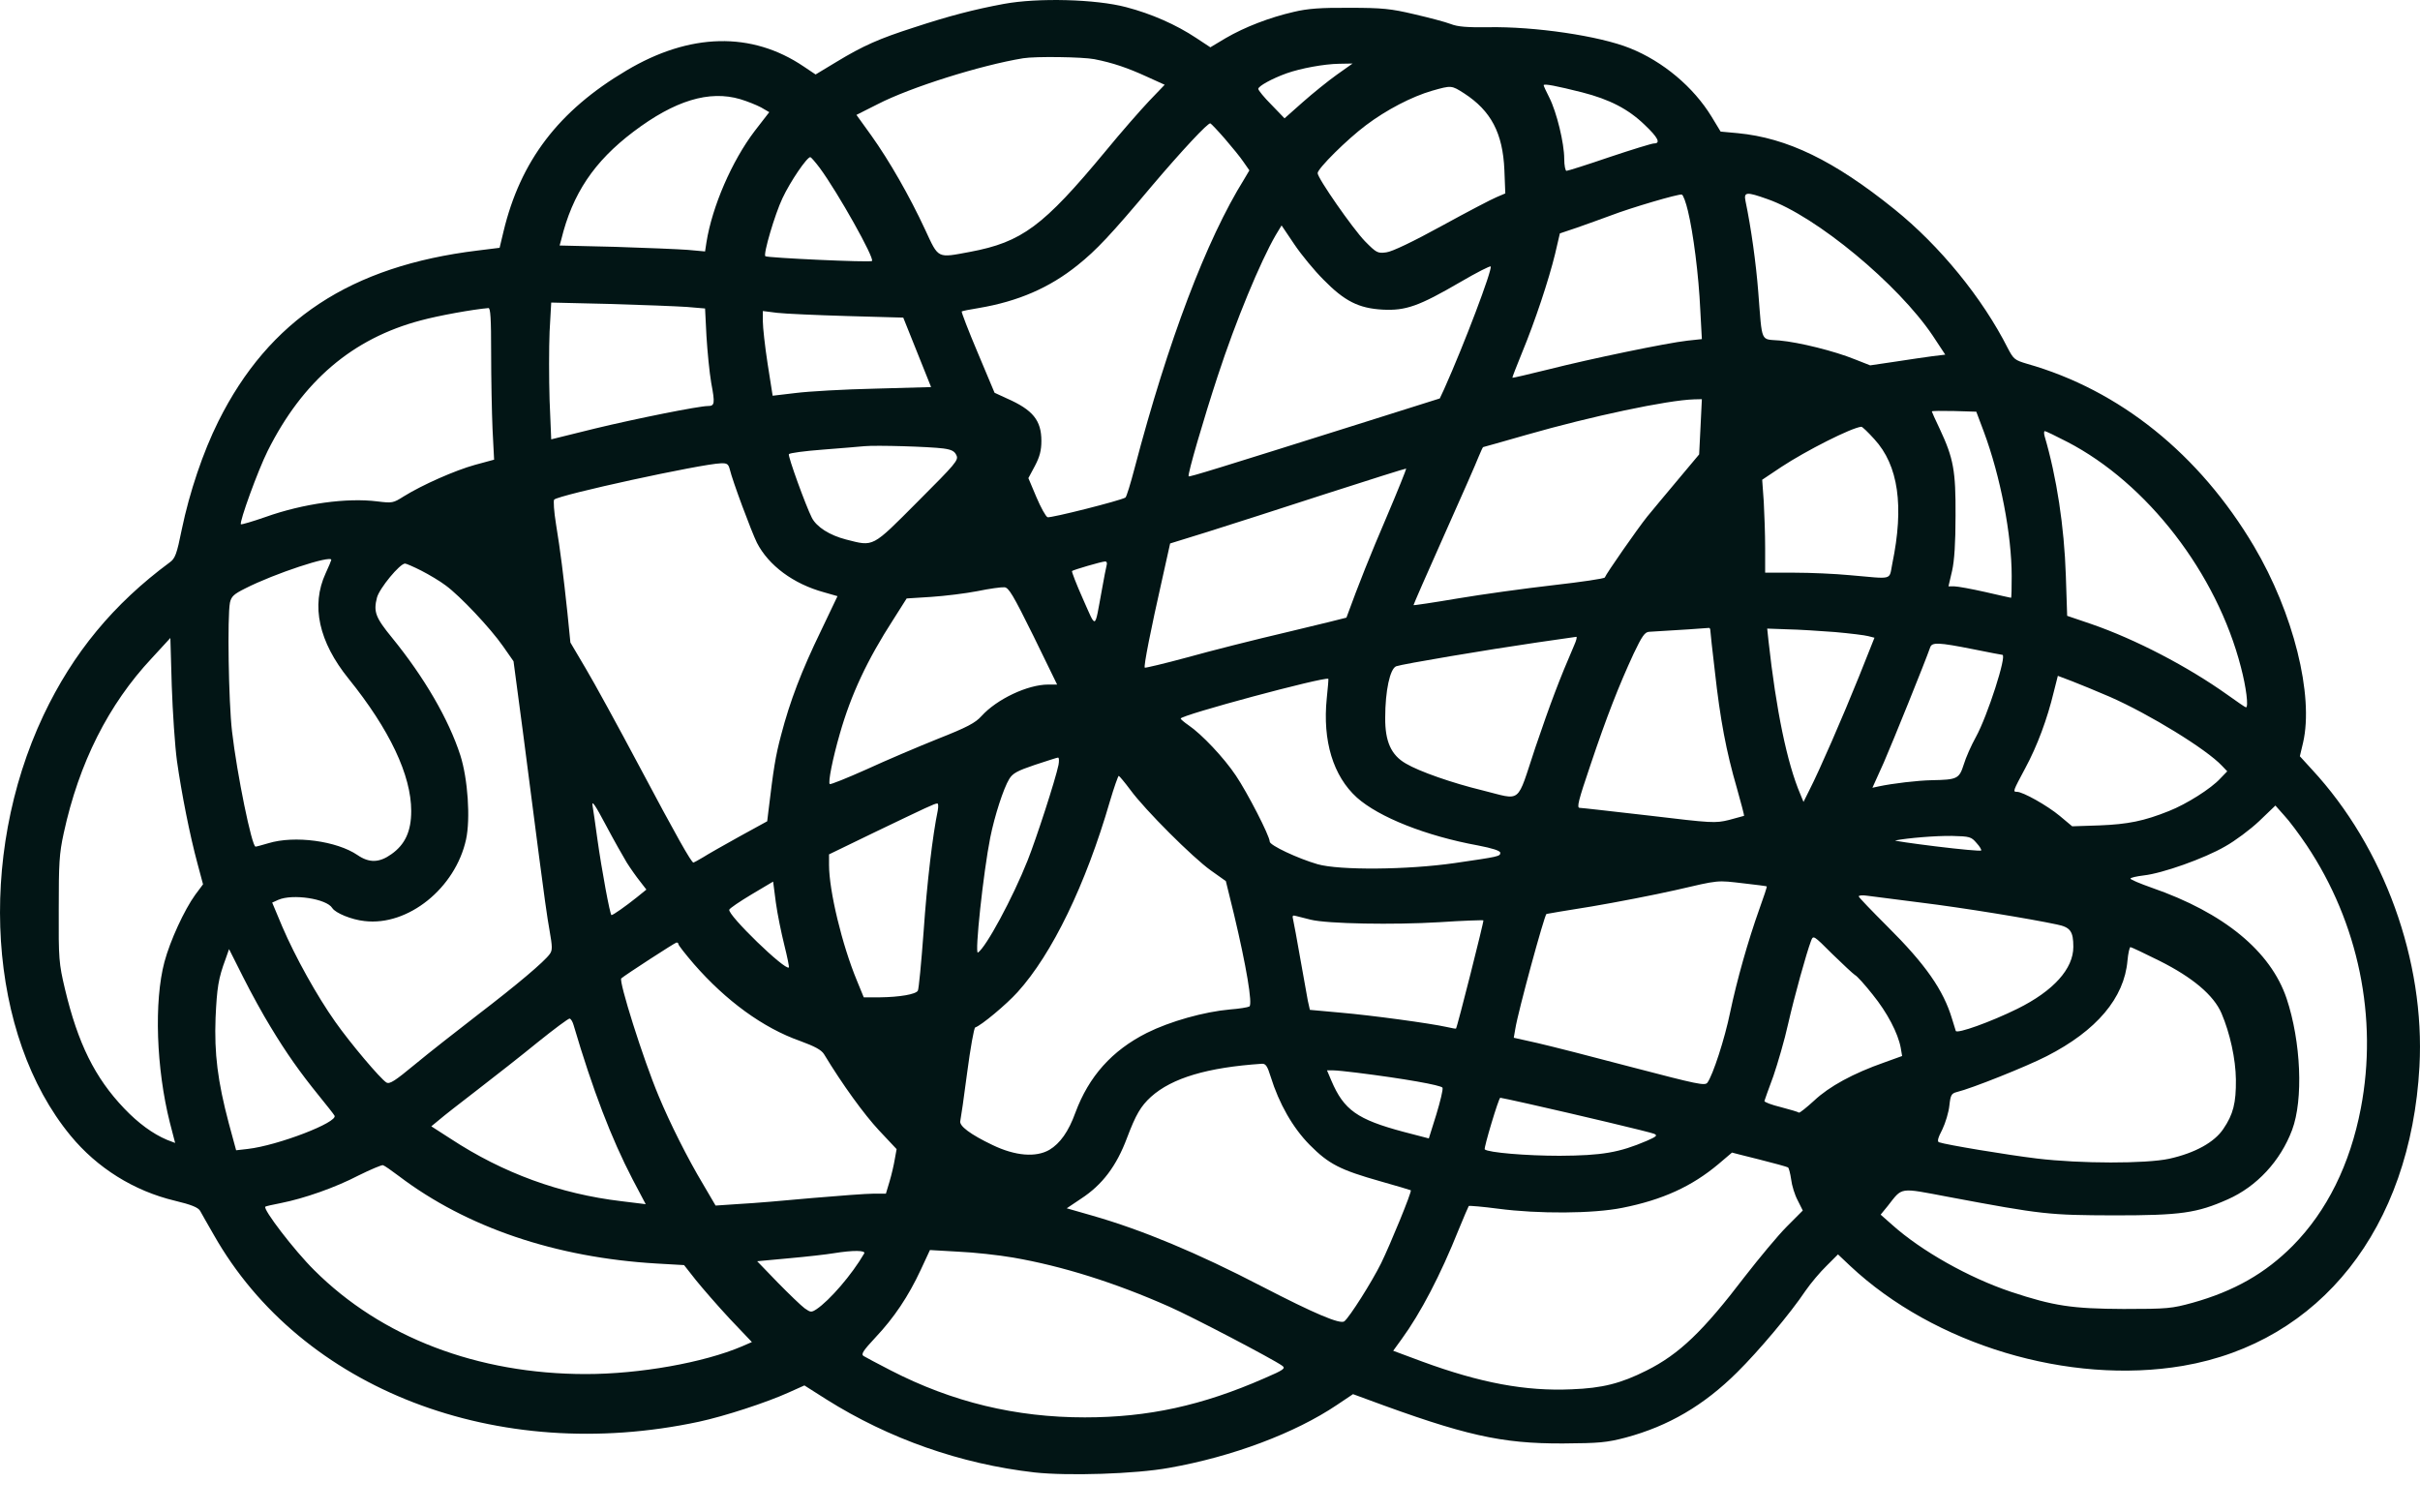 <?xml version="1.0" encoding="UTF-8"?>
<svg xmlns="http://www.w3.org/2000/svg" width="40" height="25" viewBox="0 0 40 25" fill="none">
  <path d="M16.59 0.065C16.1 0.156 15.681 0.265 15.107 0.454C14.53 0.639 14.266 0.756 13.824 1.024L13.481 1.231L13.284 1.099C12.424 0.518 11.401 0.541 10.352 1.167C9.231 1.831 8.601 2.662 8.322 3.828L8.258 4.096L7.895 4.141C5.797 4.397 4.446 5.284 3.608 6.967C3.356 7.473 3.133 8.133 3.005 8.749C2.922 9.16 2.895 9.232 2.805 9.296C1.876 9.983 1.208 10.79 0.718 11.824C-0.388 14.168 -0.199 17.115 1.167 18.772C1.605 19.304 2.212 19.685 2.891 19.847C3.159 19.911 3.273 19.957 3.307 20.013C3.329 20.055 3.431 20.232 3.533 20.41C4.982 22.968 8.22 24.213 11.552 23.5C11.971 23.41 12.669 23.183 13.035 23.017L13.296 22.9L13.658 23.13C14.696 23.783 15.877 24.198 17.1 24.338C17.651 24.398 18.768 24.364 19.326 24.262C20.368 24.078 21.405 23.689 22.1 23.221L22.364 23.044L22.59 23.127C24.209 23.727 24.813 23.863 25.836 23.859C26.436 23.855 26.557 23.844 26.874 23.761C27.576 23.572 28.161 23.232 28.715 22.681C29.066 22.334 29.591 21.712 29.844 21.334C29.93 21.21 30.085 21.025 30.191 20.923L30.38 20.734L30.58 20.923C31.972 22.229 34.195 22.896 36.082 22.576C38.353 22.187 39.844 20.3 39.991 17.628C40.086 15.885 39.406 14.005 38.214 12.719L38.014 12.5L38.067 12.277C38.248 11.496 37.908 10.13 37.255 9.028C36.353 7.507 35.036 6.447 33.504 6.013C33.3 5.952 33.282 5.937 33.187 5.756C32.768 4.926 32.063 4.062 31.312 3.458C30.315 2.654 29.542 2.28 28.723 2.201L28.44 2.175L28.289 1.926C27.991 1.439 27.489 1.016 26.942 0.797C26.44 0.594 25.368 0.435 24.591 0.45C24.251 0.454 24.096 0.443 23.979 0.397C23.892 0.363 23.621 0.292 23.375 0.235C22.991 0.144 22.847 0.129 22.308 0.129C21.828 0.126 21.617 0.141 21.383 0.197C20.987 0.288 20.575 0.446 20.258 0.631L20.006 0.782L19.771 0.627C19.443 0.409 19.032 0.227 18.613 0.118C18.115 -0.014 17.156 -0.04 16.59 0.065ZM18.088 0.978C18.398 1.039 18.639 1.122 18.96 1.269L19.251 1.401L18.994 1.669C18.855 1.816 18.526 2.19 18.27 2.503C17.243 3.741 16.892 4.001 16.035 4.163C15.485 4.265 15.518 4.284 15.292 3.797C15.035 3.243 14.7 2.658 14.401 2.239L14.156 1.899L14.507 1.722C15.047 1.443 16.213 1.077 16.911 0.963C17.115 0.929 17.9 0.941 18.088 0.978ZM22.096 1.235C21.953 1.337 21.7 1.541 21.534 1.688L21.232 1.956L21.017 1.733C20.896 1.612 20.798 1.492 20.798 1.469C20.798 1.424 21.024 1.299 21.266 1.212C21.5 1.129 21.885 1.058 22.134 1.054L22.357 1.05L22.096 1.235ZM26.149 1.526C26.606 1.643 26.912 1.801 27.183 2.062C27.406 2.273 27.455 2.371 27.338 2.371C27.304 2.371 26.972 2.473 26.602 2.597C26.236 2.722 25.915 2.824 25.892 2.824C25.874 2.824 25.855 2.737 25.855 2.624C25.855 2.367 25.73 1.854 25.61 1.616C25.557 1.514 25.515 1.42 25.515 1.409C25.515 1.378 25.727 1.42 26.149 1.526ZM24.202 1.544C24.643 1.831 24.84 2.197 24.866 2.812L24.881 3.197L24.738 3.258C24.662 3.288 24.251 3.503 23.832 3.733C23.357 3.994 23.009 4.16 22.915 4.171C22.772 4.19 22.753 4.182 22.56 3.986C22.357 3.775 21.779 2.945 21.779 2.862C21.779 2.786 22.266 2.303 22.579 2.069C22.915 1.816 23.334 1.597 23.674 1.499C23.991 1.409 23.991 1.409 24.202 1.544ZM12.235 1.639C12.348 1.673 12.499 1.733 12.579 1.775L12.715 1.854L12.473 2.167C12.099 2.658 11.771 3.413 11.677 4.005L11.654 4.156L11.367 4.13C11.209 4.118 10.669 4.096 10.167 4.08L9.25 4.058L9.277 3.96C9.462 3.201 9.82 2.669 10.469 2.178C11.152 1.661 11.722 1.488 12.235 1.639ZM20.247 2.295C20.364 2.431 20.504 2.601 20.556 2.68L20.651 2.816L20.564 2.963C19.941 3.963 19.307 5.635 18.756 7.73C18.688 7.99 18.62 8.213 18.602 8.224C18.526 8.273 17.364 8.567 17.315 8.549C17.285 8.537 17.202 8.386 17.13 8.216L16.998 7.903L17.107 7.699C17.186 7.549 17.213 7.443 17.213 7.288C17.213 6.949 17.073 6.775 16.643 6.586L16.439 6.492L16.16 5.828C16.005 5.462 15.888 5.156 15.896 5.148C15.903 5.141 16.032 5.114 16.175 5.092C16.828 4.982 17.349 4.756 17.813 4.382C18.119 4.137 18.356 3.888 19.043 3.069C19.53 2.495 19.968 2.024 20.006 2.039C20.021 2.046 20.13 2.16 20.247 2.295ZM13.549 2.775C13.854 3.19 14.458 4.269 14.413 4.314C14.386 4.341 12.681 4.262 12.65 4.235C12.613 4.201 12.809 3.537 12.933 3.277C13.062 3.001 13.337 2.597 13.394 2.597C13.409 2.601 13.477 2.68 13.549 2.775ZM27.9 3.488C27.987 3.846 28.078 4.545 28.104 5.126L28.13 5.605L27.889 5.631C27.549 5.669 26.289 5.93 25.591 6.107C25.27 6.186 25.002 6.25 24.998 6.243C24.994 6.239 25.066 6.054 25.157 5.831C25.372 5.311 25.598 4.631 25.704 4.197L25.783 3.858L26.074 3.76C26.232 3.703 26.481 3.616 26.621 3.563C26.953 3.435 27.749 3.201 27.798 3.216C27.821 3.22 27.866 3.345 27.9 3.488ZM29.217 3.292C30.017 3.571 31.376 4.699 31.946 5.548L32.153 5.862L31.938 5.888C31.821 5.903 31.542 5.945 31.319 5.979L30.912 6.039L30.663 5.941C30.319 5.801 29.738 5.658 29.413 5.628C29.093 5.601 29.13 5.688 29.062 4.824C29.025 4.352 28.945 3.771 28.851 3.322C28.821 3.171 28.866 3.167 29.217 3.292ZM21.873 4.62C22.224 4.979 22.458 5.096 22.855 5.118C23.236 5.137 23.451 5.062 24.138 4.662C24.41 4.503 24.632 4.39 24.64 4.405C24.662 4.473 24.206 5.681 23.87 6.432L23.798 6.586L22.59 6.967C20.107 7.749 19.658 7.888 19.647 7.873C19.624 7.85 19.9 6.907 20.126 6.22C20.428 5.296 20.832 4.326 21.085 3.888L21.183 3.726L21.394 4.039C21.511 4.213 21.726 4.473 21.873 4.62ZM11.348 5.073L11.654 5.099L11.677 5.556C11.692 5.805 11.726 6.156 11.756 6.33C11.82 6.669 11.813 6.711 11.703 6.711C11.552 6.711 10.518 6.918 9.831 7.084L9.111 7.262L9.084 6.613C9.073 6.258 9.073 5.748 9.084 5.484L9.111 5.001L10.077 5.024C10.609 5.039 11.179 5.062 11.348 5.073ZM8.118 5.835C8.118 6.25 8.129 6.813 8.141 7.092L8.167 7.598L7.85 7.684C7.522 7.775 6.982 8.013 6.673 8.205C6.499 8.315 6.484 8.318 6.239 8.288C5.737 8.224 5.016 8.322 4.39 8.545C4.175 8.62 3.993 8.673 3.982 8.666C3.952 8.632 4.265 7.771 4.424 7.454C5.001 6.299 5.827 5.594 6.956 5.296C7.25 5.216 7.816 5.114 8.073 5.092C8.107 5.088 8.118 5.262 8.118 5.835ZM14.005 5.224L14.93 5.25L15.16 5.824L15.39 6.398L14.462 6.424C13.952 6.435 13.364 6.469 13.152 6.496L12.771 6.541L12.688 6.013C12.643 5.722 12.609 5.409 12.609 5.314V5.141L12.847 5.171C12.975 5.186 13.496 5.209 14.005 5.224ZM28.108 7.054L28.085 7.511L27.734 7.93C27.538 8.164 27.311 8.435 27.225 8.541C27.07 8.734 26.549 9.481 26.526 9.545C26.519 9.564 26.134 9.62 25.67 9.673C25.206 9.726 24.496 9.824 24.093 9.892C23.692 9.96 23.364 10.009 23.364 10.002C23.364 9.99 23.59 9.473 23.87 8.847C24.149 8.224 24.406 7.639 24.44 7.549C24.477 7.462 24.508 7.39 24.515 7.39C24.519 7.39 24.843 7.299 25.236 7.186C26.3 6.881 27.564 6.613 28.002 6.601L28.13 6.598L28.108 7.054ZM32.791 7.137C33.066 7.877 33.251 8.839 33.251 9.522C33.251 9.718 33.248 9.881 33.24 9.881C33.236 9.881 33.044 9.839 32.817 9.786C32.587 9.734 32.357 9.692 32.304 9.692H32.206L32.266 9.435C32.304 9.266 32.323 8.971 32.323 8.522C32.327 7.779 32.289 7.575 32.063 7.092C31.991 6.941 31.931 6.809 31.931 6.801C31.931 6.79 32.097 6.79 32.3 6.794L32.666 6.805L32.791 7.137ZM30.98 7.258C31.38 7.692 31.474 8.367 31.278 9.315C31.221 9.598 31.308 9.571 30.572 9.507C30.334 9.484 29.923 9.466 29.659 9.466H29.176V9.058C29.176 8.835 29.164 8.492 29.153 8.292L29.127 7.93L29.444 7.718C29.851 7.45 30.602 7.069 30.765 7.054C30.78 7.05 30.878 7.145 30.98 7.258ZM34.168 7.303C35.489 7.986 36.64 9.473 37.04 11.028C37.127 11.356 37.169 11.692 37.123 11.692C37.112 11.692 36.976 11.598 36.818 11.485C36.161 11.017 35.3 10.568 34.568 10.315L34.168 10.179L34.146 9.511C34.119 8.703 33.995 7.888 33.795 7.209C33.783 7.164 33.783 7.126 33.799 7.126C33.814 7.126 33.98 7.205 34.168 7.303ZM15.594 7.413C15.73 7.432 15.779 7.458 15.809 7.526C15.847 7.605 15.798 7.662 15.168 8.292C14.405 9.058 14.447 9.035 13.986 8.918C13.711 8.847 13.499 8.711 13.42 8.56C13.318 8.36 13.02 7.537 13.039 7.507C13.05 7.488 13.303 7.454 13.598 7.432C13.896 7.409 14.205 7.383 14.288 7.375C14.485 7.356 15.367 7.383 15.594 7.413ZM12.062 7.756C12.107 7.949 12.42 8.786 12.511 8.971C12.703 9.345 13.111 9.651 13.62 9.79L13.843 9.854L13.571 10.424C13.247 11.092 13.058 11.586 12.911 12.149C12.816 12.504 12.786 12.704 12.7 13.417L12.681 13.575L12.22 13.828C11.967 13.968 11.696 14.122 11.62 14.171C11.541 14.217 11.469 14.258 11.462 14.258C11.428 14.258 11.182 13.824 10.571 12.673C10.22 12.013 9.82 11.281 9.68 11.047L9.428 10.62L9.379 10.13C9.311 9.496 9.265 9.122 9.19 8.662C9.156 8.454 9.145 8.273 9.16 8.258C9.243 8.179 11.586 7.669 11.915 7.658C12.016 7.654 12.039 7.669 12.062 7.756ZM22.919 8.545C22.647 9.179 22.466 9.632 22.255 10.209C22.251 10.213 21.813 10.319 21.281 10.447C20.749 10.571 20.002 10.76 19.624 10.866C19.247 10.968 18.93 11.043 18.922 11.036C18.9 11.017 19.024 10.394 19.205 9.594L19.341 8.983L19.964 8.79C20.311 8.681 21.183 8.401 21.911 8.164C22.636 7.93 23.236 7.741 23.243 7.745C23.247 7.752 23.104 8.111 22.919 8.545ZM5.476 9.254C5.476 9.262 5.435 9.364 5.382 9.477C5.137 10.009 5.269 10.609 5.763 11.22C6.439 12.058 6.797 12.813 6.797 13.405C6.797 13.741 6.695 13.96 6.469 14.119C6.269 14.262 6.103 14.266 5.91 14.134C5.567 13.9 4.869 13.805 4.435 13.938C4.333 13.968 4.239 13.994 4.224 13.994C4.163 13.994 3.918 12.805 3.835 12.088C3.778 11.598 3.756 10.19 3.801 9.96C3.824 9.858 3.865 9.82 4.054 9.726C4.533 9.481 5.476 9.171 5.476 9.254ZM18.292 9.341C18.281 9.379 18.247 9.56 18.213 9.749C18.088 10.424 18.126 10.405 17.9 9.9C17.79 9.654 17.711 9.447 17.719 9.439C17.737 9.42 18.202 9.284 18.262 9.281C18.292 9.277 18.303 9.303 18.292 9.341ZM6.963 9.432C7.088 9.496 7.273 9.605 7.367 9.677C7.605 9.851 8.103 10.379 8.314 10.681L8.488 10.93L8.643 12.096C8.726 12.734 8.846 13.666 8.911 14.164C8.975 14.662 9.05 15.209 9.084 15.383C9.13 15.647 9.133 15.704 9.088 15.768C8.997 15.896 8.545 16.277 7.895 16.775C7.552 17.04 7.084 17.406 6.858 17.594C6.529 17.866 6.439 17.926 6.386 17.892C6.288 17.832 5.793 17.247 5.541 16.889C5.239 16.462 4.88 15.817 4.665 15.315L4.499 14.919L4.601 14.873C4.835 14.771 5.397 14.854 5.492 15.009C5.544 15.092 5.812 15.202 6.024 15.224C6.744 15.311 7.526 14.681 7.703 13.877C7.778 13.534 7.733 12.873 7.609 12.485C7.416 11.888 7.012 11.194 6.48 10.541C6.205 10.205 6.171 10.111 6.231 9.877C6.273 9.722 6.609 9.315 6.695 9.315C6.714 9.315 6.835 9.367 6.963 9.432ZM17.081 10.511L17.473 11.315H17.326C16.986 11.315 16.477 11.556 16.224 11.835C16.122 11.949 15.986 12.021 15.5 12.213C15.171 12.345 14.639 12.571 14.318 12.719C13.998 12.862 13.726 12.971 13.715 12.96C13.684 12.934 13.764 12.534 13.881 12.13C14.066 11.481 14.334 10.907 14.768 10.236L14.986 9.892L15.394 9.866C15.617 9.851 15.96 9.809 16.156 9.771C16.352 9.73 16.552 9.703 16.602 9.707C16.673 9.711 16.745 9.832 17.081 10.511ZM28.27 10.42C28.27 10.443 28.304 10.756 28.346 11.107C28.432 11.888 28.534 12.428 28.708 13.024C28.779 13.273 28.832 13.481 28.828 13.485C28.821 13.488 28.708 13.519 28.579 13.553C28.349 13.609 28.3 13.605 27.259 13.481C26.662 13.413 26.145 13.353 26.111 13.353C26.059 13.353 26.085 13.243 26.289 12.643C26.557 11.843 26.761 11.326 27.002 10.805C27.142 10.511 27.187 10.447 27.259 10.443C27.715 10.417 28.217 10.383 28.244 10.379C28.259 10.375 28.27 10.394 28.27 10.42ZM30.327 10.447C30.576 10.469 30.829 10.5 30.881 10.515L30.983 10.541L30.727 11.183C30.455 11.858 30.074 12.734 29.908 13.058L29.81 13.255L29.757 13.126C29.538 12.613 29.357 11.734 29.232 10.598L29.21 10.39L29.542 10.402C29.723 10.405 30.078 10.428 30.327 10.447ZM26.021 10.662C25.776 11.228 25.625 11.628 25.379 12.352C25.058 13.315 25.168 13.228 24.496 13.062C24.013 12.945 23.459 12.753 23.236 12.62C22.994 12.481 22.892 12.254 22.896 11.862C22.896 11.417 22.975 11.054 23.077 11.013C23.183 10.975 24.572 10.741 25.402 10.62C25.745 10.571 26.036 10.53 26.055 10.526C26.07 10.526 26.055 10.586 26.021 10.662ZM2.925 12.579C3.001 13.115 3.137 13.805 3.265 14.277L3.356 14.617L3.227 14.79C3.046 15.04 2.812 15.549 2.718 15.9C2.544 16.553 2.582 17.662 2.808 18.557L2.895 18.892L2.759 18.84C2.525 18.741 2.284 18.564 2.054 18.323C1.567 17.813 1.288 17.247 1.073 16.345C0.974 15.926 0.967 15.851 0.971 15.032C0.971 14.27 0.978 14.115 1.054 13.768C1.306 12.609 1.793 11.643 2.507 10.881L2.816 10.545L2.839 11.337C2.854 11.771 2.891 12.33 2.925 12.579ZM32.61 10.73C32.87 10.783 33.089 10.824 33.097 10.824C33.176 10.824 32.851 11.835 32.659 12.183C32.583 12.319 32.493 12.522 32.459 12.636C32.383 12.873 32.353 12.888 31.931 12.896C31.7 12.9 31.285 12.949 31.055 12.998L30.949 13.021L31.138 12.602C31.289 12.254 31.817 10.949 31.904 10.7C31.934 10.613 32.04 10.617 32.61 10.73ZM34.874 11.518C35.527 11.805 36.47 12.383 36.727 12.658L36.814 12.749L36.701 12.866C36.546 13.036 36.138 13.292 35.852 13.405C35.436 13.572 35.172 13.624 34.704 13.643L34.251 13.658L34.044 13.485C33.84 13.315 33.436 13.088 33.338 13.088C33.267 13.088 33.27 13.081 33.474 12.7C33.674 12.33 33.84 11.881 33.946 11.439L34.014 11.171L34.244 11.258C34.372 11.307 34.655 11.424 34.874 11.518ZM21.93 11.541C21.858 12.247 22.036 12.828 22.428 13.183C22.791 13.507 23.568 13.817 24.432 13.975C24.67 14.021 24.798 14.062 24.798 14.096C24.798 14.156 24.768 14.16 24.043 14.266C23.255 14.379 22.141 14.387 21.779 14.285C21.451 14.19 20.987 13.972 20.987 13.911C20.987 13.817 20.617 13.1 20.428 12.82C20.232 12.526 19.862 12.134 19.643 11.986C19.572 11.937 19.515 11.888 19.515 11.877C19.515 11.82 21.885 11.183 21.956 11.22C21.96 11.22 21.949 11.368 21.93 11.541ZM17.496 12.643C17.443 12.896 17.13 13.858 16.986 14.221C16.737 14.847 16.296 15.662 16.164 15.745C16.107 15.779 16.254 14.413 16.368 13.843C16.439 13.488 16.586 13.032 16.681 12.877C16.737 12.783 16.813 12.741 17.104 12.643C17.3 12.579 17.473 12.522 17.488 12.522C17.507 12.522 17.507 12.579 17.496 12.643ZM18.685 13.058C18.926 13.387 19.715 14.175 20.013 14.387L20.262 14.564L20.398 15.119C20.598 15.96 20.707 16.598 20.651 16.636C20.624 16.651 20.481 16.674 20.334 16.685C19.904 16.723 19.341 16.881 18.956 17.073C18.379 17.364 17.998 17.791 17.775 18.391C17.662 18.704 17.522 18.9 17.345 19.006C17.122 19.134 16.783 19.108 16.405 18.926C16.043 18.753 15.847 18.609 15.873 18.526C15.881 18.492 15.934 18.134 15.986 17.73C16.039 17.326 16.1 16.987 16.119 16.983C16.22 16.949 16.632 16.606 16.82 16.398C17.39 15.768 17.945 14.624 18.345 13.247C18.413 13.017 18.481 12.824 18.492 12.824C18.503 12.828 18.59 12.93 18.685 13.058ZM10.36 14.258C10.42 14.353 10.518 14.492 10.579 14.568L10.684 14.704L10.526 14.832C10.337 14.983 10.133 15.126 10.107 15.126C10.084 15.126 9.945 14.379 9.873 13.862C9.843 13.632 9.805 13.387 9.794 13.315C9.779 13.22 9.839 13.307 10.013 13.636C10.145 13.885 10.303 14.164 10.36 14.258ZM15.5 13.398C15.417 13.798 15.322 14.583 15.266 15.402C15.228 15.915 15.186 16.353 15.171 16.375C15.137 16.436 14.866 16.481 14.545 16.485H14.277L14.164 16.209C13.918 15.617 13.703 14.723 13.703 14.296V14.122L14.45 13.76C15.33 13.338 15.447 13.281 15.492 13.281C15.511 13.277 15.511 13.334 15.5 13.398ZM38.127 13.972C38.984 15.255 39.308 16.825 39.022 18.319C38.844 19.247 38.463 20.017 37.897 20.591C37.444 21.047 36.927 21.342 36.24 21.534C35.897 21.628 35.829 21.636 35.1 21.636C34.248 21.632 33.946 21.587 33.24 21.353C32.542 21.119 31.757 20.677 31.274 20.244L31.085 20.077L31.202 19.934C31.451 19.617 31.38 19.628 32.202 19.783C33.768 20.077 33.863 20.085 34.95 20.089C36.044 20.089 36.312 20.051 36.821 19.825C37.301 19.613 37.693 19.191 37.886 18.677C38.074 18.175 38.033 17.217 37.795 16.504C37.531 15.723 36.761 15.088 35.565 14.673C35.372 14.605 35.214 14.538 35.214 14.523C35.214 14.507 35.312 14.485 35.433 14.47C35.742 14.436 36.436 14.19 36.78 13.99C36.942 13.9 37.195 13.711 37.342 13.572L37.61 13.315L37.754 13.477C37.837 13.564 38.002 13.787 38.127 13.972ZM32.67 13.934C32.723 13.99 32.757 14.051 32.746 14.058C32.734 14.07 32.398 14.039 31.998 13.99C31.599 13.941 31.297 13.896 31.327 13.892C31.534 13.851 31.998 13.813 32.263 13.817C32.561 13.824 32.583 13.832 32.67 13.934ZM12.964 15.621C13.013 15.817 13.047 15.983 13.039 15.991C12.982 16.051 12.024 15.123 12.054 15.036C12.062 15.013 12.228 14.9 12.424 14.783L12.779 14.572L12.824 14.919C12.85 15.111 12.915 15.424 12.964 15.621ZM28.828 14.602C29.029 14.624 29.198 14.647 29.202 14.651C29.21 14.655 29.153 14.824 29.081 15.024C28.893 15.549 28.708 16.206 28.598 16.73C28.508 17.172 28.311 17.775 28.221 17.896C28.179 17.949 28.059 17.923 26.987 17.643C26.334 17.47 25.625 17.289 25.41 17.24L25.021 17.153L25.047 17.002C25.093 16.715 25.526 15.13 25.561 15.107C25.568 15.104 25.904 15.047 26.308 14.983C26.711 14.915 27.334 14.794 27.685 14.715C28.436 14.541 28.368 14.549 28.828 14.602ZM31.749 14.919C32.451 15.005 33.561 15.187 33.999 15.281C34.221 15.326 34.27 15.394 34.27 15.651C34.27 16.013 33.942 16.379 33.346 16.674C32.904 16.892 32.346 17.092 32.327 17.04C32.319 17.013 32.293 16.926 32.266 16.843C32.123 16.364 31.825 15.938 31.198 15.315C30.938 15.055 30.723 14.832 30.723 14.817C30.723 14.798 30.787 14.794 30.866 14.806C30.942 14.817 31.338 14.866 31.749 14.919ZM21.666 15.202C21.945 15.27 23.032 15.289 23.794 15.243C24.183 15.217 24.511 15.206 24.519 15.213C24.53 15.224 24.089 16.972 24.066 17.002C24.062 17.006 23.994 16.994 23.911 16.975C23.643 16.915 22.677 16.783 22.157 16.738L21.651 16.692L21.617 16.541C21.602 16.458 21.545 16.145 21.492 15.843C21.439 15.541 21.387 15.255 21.375 15.206C21.357 15.134 21.364 15.123 21.424 15.141C21.466 15.153 21.572 15.179 21.666 15.202ZM30.659 16.115C30.693 16.13 30.825 16.277 30.953 16.439C31.195 16.738 31.372 17.077 31.417 17.319L31.44 17.455L31.149 17.56C30.632 17.741 30.236 17.957 29.987 18.191C29.859 18.308 29.746 18.398 29.734 18.391C29.723 18.379 29.591 18.341 29.436 18.3C29.281 18.262 29.161 18.217 29.164 18.198C29.168 18.179 29.236 17.994 29.312 17.787C29.383 17.579 29.497 17.191 29.557 16.919C29.663 16.455 29.855 15.764 29.934 15.553C29.972 15.455 29.972 15.455 30.285 15.768C30.463 15.941 30.629 16.096 30.659 16.115ZM11.213 15.605C11.213 15.624 11.33 15.772 11.469 15.934C11.998 16.541 12.613 16.991 13.224 17.206C13.469 17.296 13.575 17.353 13.62 17.424C13.926 17.93 14.284 18.421 14.526 18.681L14.82 18.994L14.79 19.16C14.775 19.251 14.737 19.417 14.703 19.53L14.643 19.73H14.439C14.322 19.73 13.869 19.764 13.428 19.802C12.99 19.843 12.447 19.889 12.228 19.9L11.828 19.927L11.62 19.572C11.364 19.145 11.073 18.564 10.888 18.119C10.628 17.5 10.224 16.213 10.269 16.172C10.333 16.115 11.16 15.579 11.182 15.579C11.201 15.579 11.213 15.59 11.213 15.605ZM35.693 15.881C36.244 16.157 36.591 16.451 36.719 16.749C36.859 17.077 36.953 17.504 36.957 17.843C36.961 18.232 36.912 18.421 36.75 18.659C36.602 18.881 36.282 19.058 35.855 19.153C35.47 19.236 34.391 19.236 33.666 19.149C33.172 19.089 32.172 18.923 32.051 18.881C32.017 18.87 32.029 18.813 32.104 18.67C32.157 18.56 32.21 18.383 32.221 18.274C32.24 18.1 32.255 18.074 32.342 18.051C32.591 17.991 33.497 17.628 33.829 17.458C34.655 17.036 35.112 16.496 35.165 15.877C35.176 15.757 35.199 15.655 35.214 15.655C35.229 15.655 35.444 15.757 35.693 15.881ZM4.473 16.975C4.733 17.406 4.959 17.726 5.269 18.108C5.397 18.266 5.514 18.413 5.529 18.44C5.593 18.549 4.593 18.934 4.095 18.991L3.903 19.013L3.782 18.568C3.597 17.87 3.541 17.413 3.563 16.825C3.586 16.326 3.608 16.175 3.729 15.851L3.786 15.688L4.02 16.153C4.148 16.409 4.352 16.779 4.473 16.975ZM9.48 16.941C9.797 18.017 10.107 18.821 10.454 19.489L10.673 19.904L10.273 19.855C9.254 19.734 8.314 19.391 7.446 18.821L7.129 18.617L7.258 18.511C7.326 18.451 7.612 18.228 7.892 18.013C8.171 17.798 8.624 17.443 8.892 17.224C9.163 17.006 9.397 16.832 9.416 16.836C9.439 16.843 9.465 16.889 9.48 16.941ZM21.002 17.794C21.141 18.243 21.368 18.64 21.647 18.923C21.964 19.243 22.153 19.338 22.817 19.526C23.089 19.602 23.311 19.67 23.319 19.674C23.341 19.692 22.979 20.572 22.828 20.881C22.67 21.198 22.311 21.764 22.221 21.84C22.153 21.893 21.738 21.719 20.855 21.262C19.794 20.711 18.881 20.33 18.054 20.093L17.632 19.972L17.869 19.813C18.221 19.583 18.454 19.274 18.628 18.809C18.775 18.421 18.855 18.285 19.024 18.13C19.372 17.817 19.96 17.643 20.858 17.583C20.919 17.579 20.949 17.621 21.002 17.794ZM22.421 17.73C23.209 17.828 23.825 17.938 23.843 17.979C23.855 18.006 23.806 18.206 23.741 18.421L23.617 18.817L23.198 18.708C22.436 18.504 22.213 18.349 22.006 17.862L21.934 17.692H22.036C22.092 17.692 22.266 17.711 22.421 17.73ZM25.255 18.243C26.078 18.428 27.27 18.711 27.342 18.741C27.402 18.768 27.379 18.787 27.217 18.858C26.764 19.051 26.481 19.1 25.779 19.104C25.228 19.104 24.598 19.051 24.541 18.998C24.523 18.976 24.772 18.145 24.798 18.145C24.813 18.145 25.021 18.191 25.255 18.243ZM29.074 19.164C29.319 19.225 29.534 19.285 29.553 19.296C29.568 19.304 29.591 19.394 29.606 19.496C29.617 19.594 29.666 19.753 29.715 19.843L29.798 20.009L29.534 20.274C29.387 20.421 29.078 20.794 28.84 21.1C28.149 22.006 27.757 22.383 27.213 22.655C26.791 22.866 26.489 22.945 25.976 22.964C25.217 22.998 24.47 22.859 23.504 22.504L23.028 22.327L23.168 22.134C23.481 21.704 23.809 21.078 24.111 20.323C24.194 20.119 24.27 19.945 24.277 19.934C24.289 19.927 24.508 19.945 24.764 19.979C25.428 20.066 26.33 20.062 26.817 19.964C27.481 19.832 27.964 19.61 28.402 19.243C28.527 19.138 28.628 19.051 28.628 19.051C28.628 19.051 28.828 19.104 29.074 19.164ZM6.594 19.44C7.714 20.289 9.186 20.787 10.854 20.885L11.307 20.911L11.503 21.16C11.613 21.296 11.862 21.583 12.062 21.798L12.428 22.183L12.262 22.255C11.632 22.523 10.575 22.712 9.684 22.712C7.895 22.712 6.303 22.104 5.193 20.994C4.865 20.67 4.337 19.979 4.386 19.945C4.393 19.938 4.51 19.911 4.646 19.885C5.027 19.809 5.537 19.632 5.929 19.428C6.126 19.33 6.307 19.255 6.329 19.259C6.356 19.266 6.473 19.349 6.594 19.44ZM14.284 20.719C14.081 21.07 13.711 21.496 13.496 21.64C13.409 21.696 13.398 21.693 13.3 21.625C13.243 21.583 13.043 21.391 12.854 21.198L12.515 20.847L13.043 20.798C13.334 20.772 13.666 20.734 13.779 20.715C14.107 20.662 14.315 20.666 14.284 20.719ZM16.749 20.787C17.556 20.927 18.424 21.198 19.326 21.598C19.704 21.764 21.043 22.466 21.19 22.572C21.255 22.617 21.228 22.64 20.896 22.783C19.87 23.232 18.979 23.428 17.93 23.428C16.79 23.428 15.741 23.176 14.722 22.651C14.503 22.538 14.303 22.432 14.273 22.413C14.228 22.383 14.269 22.323 14.473 22.104C14.775 21.783 15.013 21.432 15.22 20.987L15.371 20.662L15.839 20.689C16.096 20.7 16.507 20.745 16.749 20.787Z" fill="#021515"></path>
</svg>
